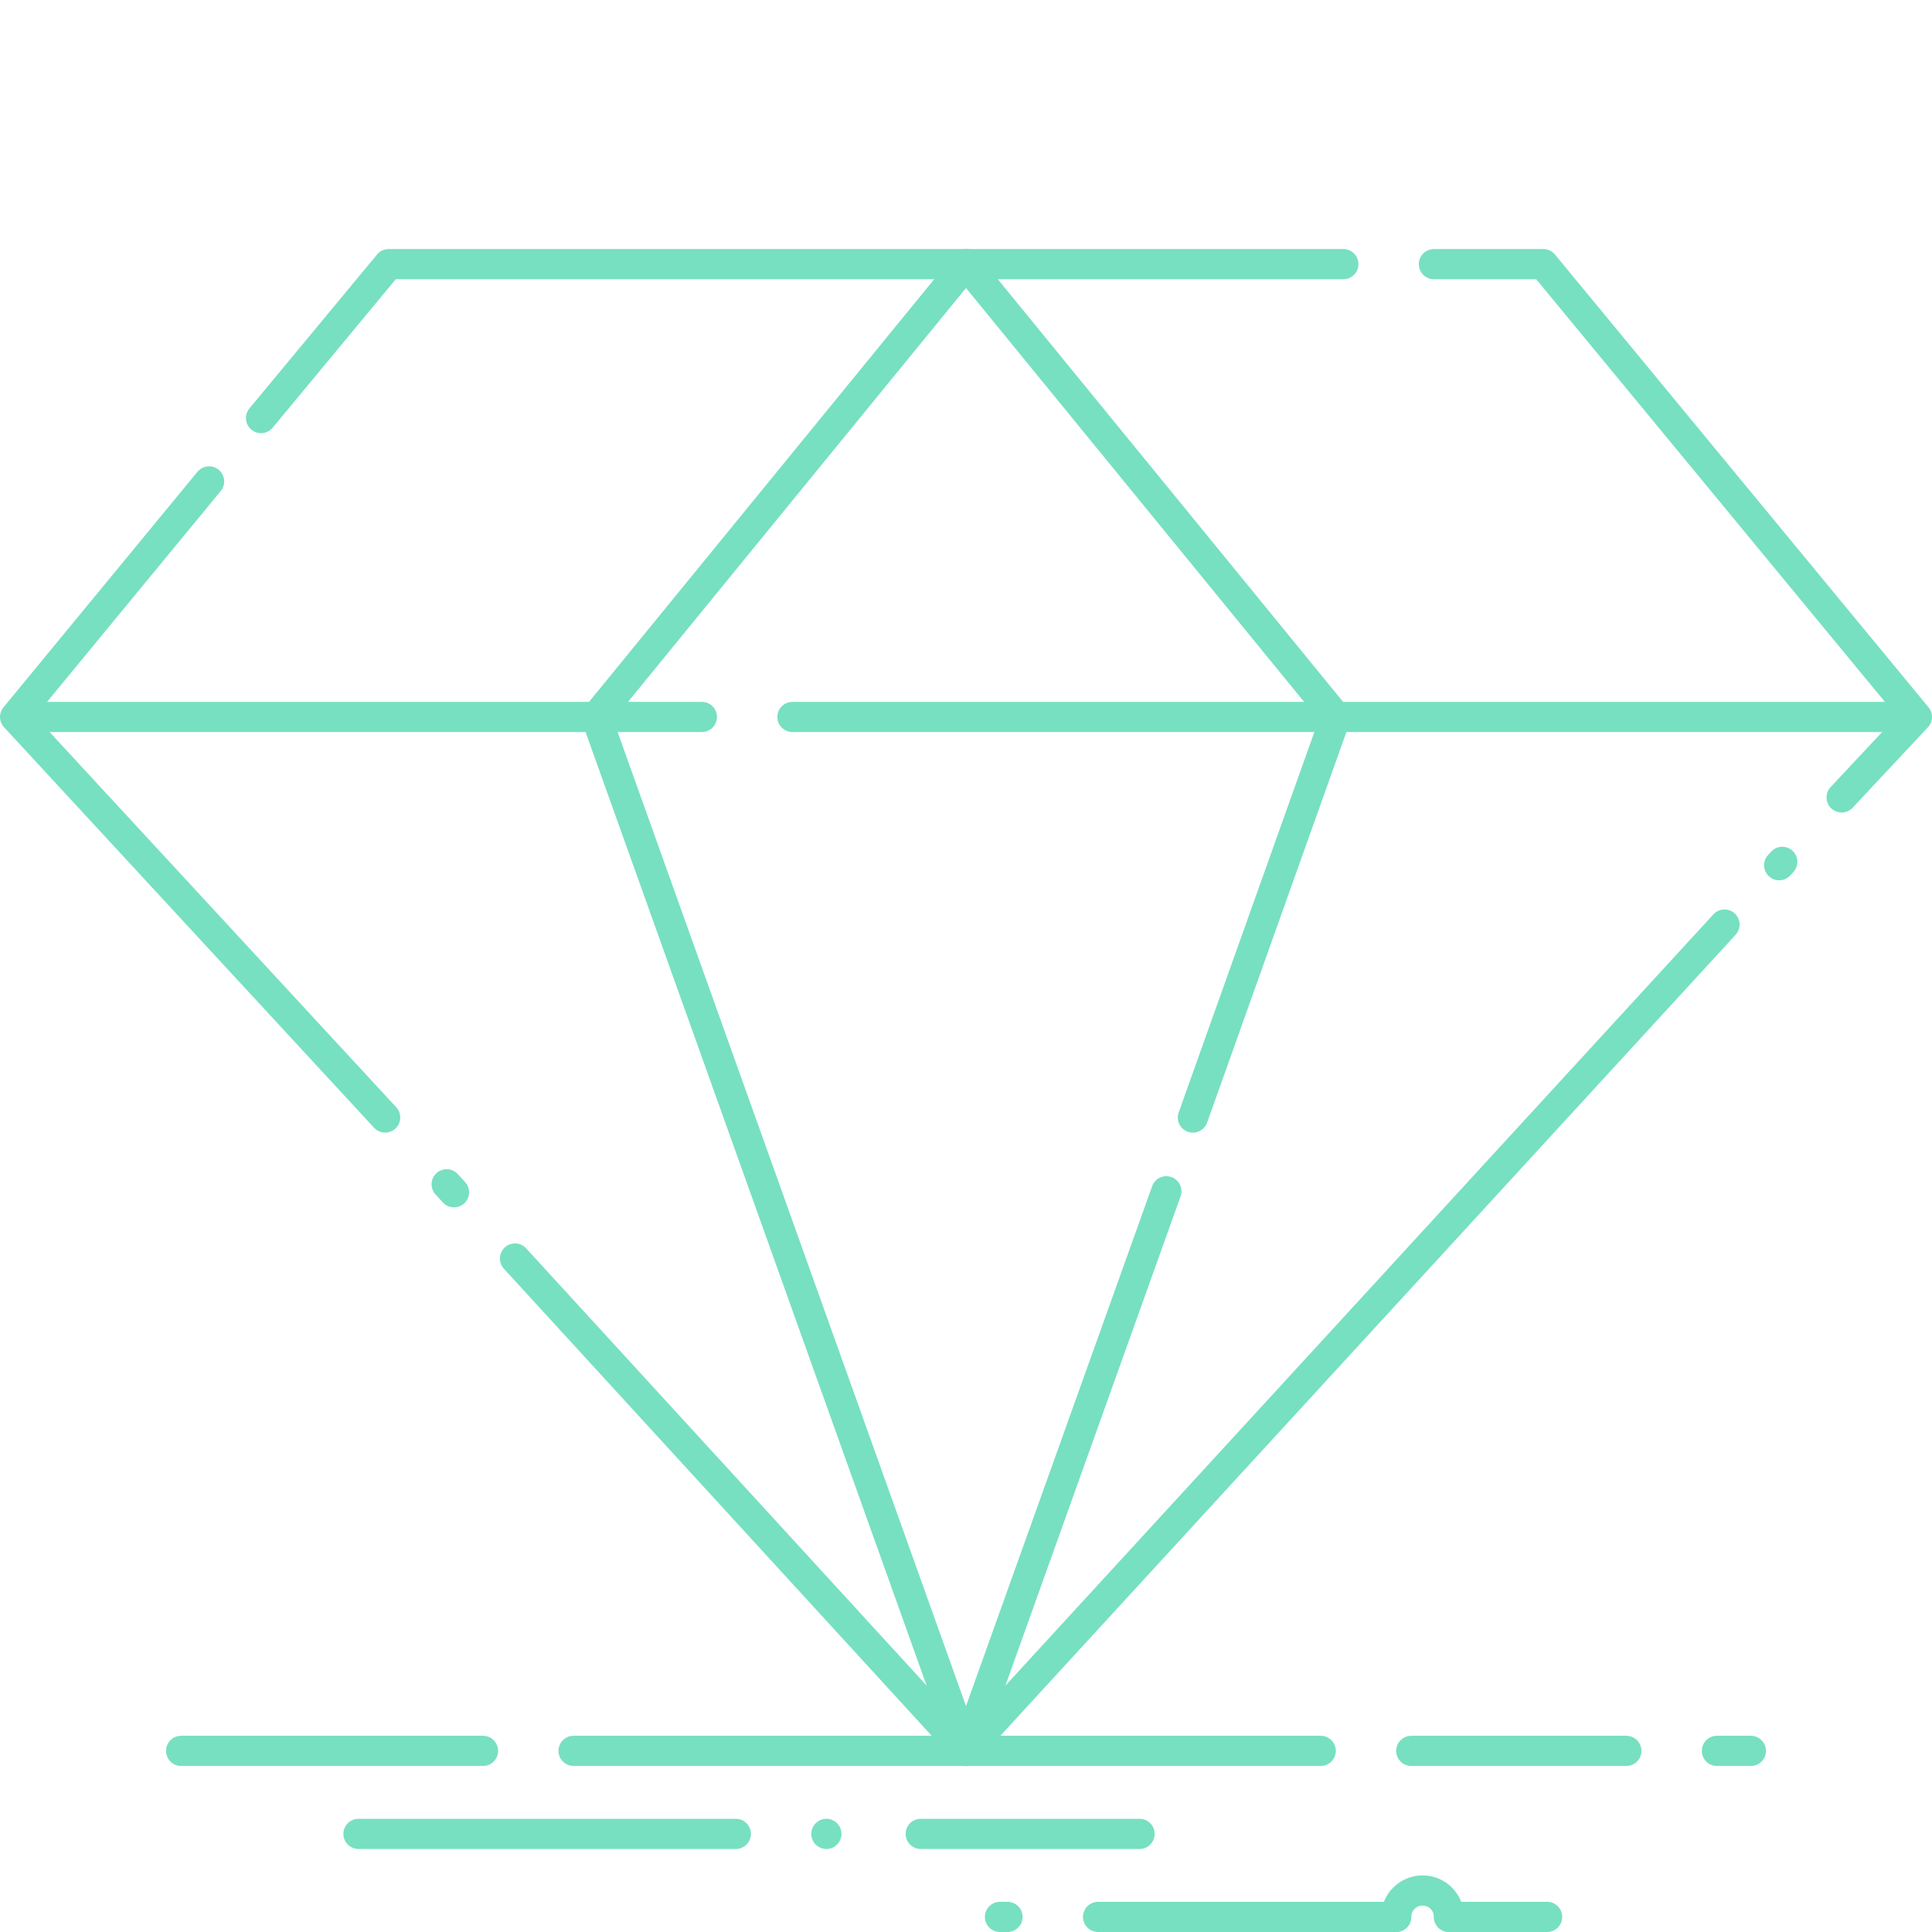 <?xml version="1.0" encoding="utf-8"?>
<!-- Generator: Adobe Illustrator 19.0.1, SVG Export Plug-In . SVG Version: 6.00 Build 0)  -->
<svg version="1.1" id="diamond" xmlns="http://www.w3.org/2000/svg" xmlns:xlink="http://www.w3.org/1999/xlink" x="0px" y="0px"
	 viewBox="0 0 512 512" style="enable-background:new 0 0 512 512;" xml:space="preserve">
<style type="text/css">
	.st0{fill:none;stroke:#77e0c1;stroke-width:8;stroke-linecap:round;stroke-miterlimit:10;}
	
		.st1{fill-rule:evenodd;clip-rule:evenodd;fill:none;stroke:#77e0c1;stroke-width:8;stroke-linecap:round;stroke-linejoin:round;stroke-miterlimit:10;}
	.st2{fill:none;stroke:#77e0c1;stroke-width:8;stroke-linecap:round;stroke-linejoin:round;stroke-miterlimit:10;}
</style>
<g id="bottom_lines_1_">
	<line class="st0" x1="128" y1="464" x2="48" y2="464"/>
	<line class="st0" x1="350" y1="464" x2="152" y2="464"/>
	<line class="st0" x1="431" y1="464" x2="374" y2="464"/>
	<line class="st0" x1="464" y1="464" x2="455" y2="464"/>
	<line class="st0" x1="95" y1="486" x2="195" y2="486"/>
	<line class="st0" x1="219" y1="486" x2="219" y2="486"/>
	<line class="st0" x1="244" y1="486" x2="302" y2="486"/>
	<line class="st0" x1="291" y1="508" x2="370" y2="508"/>
	<line class="st0" x1="384" y1="508" x2="410" y2="508"/>
	<path class="st0" d="M370,508c0-3.87,3.13-7,7-7s7,3.13,7,7"/>
	<line class="st0" x1="267" y1="508" x2="265" y2="508"/>
</g>
<g id="border_diamond">
	<polyline class="st1" points="457.01,245.02 256,464 136.48,333.52 	"/>
	<line class="st1" x1="472.32" y1="228.4" x2="471.5" y2="229.29"/>
	<polyline class="st1" points="380,70 409,70 508,190 488.05,211.32 	"/>
	<polyline class="st1" points="69.18,110.79 103,70 356,70 	"/>
	<polyline class="st1" points="102.07,296.15 4,190 55.41,127.58 	"/>
	<line class="st1" x1="120.31" y1="315.96" x2="118.37" y2="313.85"/>
</g>
<g id="edge">
	<line class="st2" x1="210" y1="190" x2="506" y2="190"/>
	<line class="st2" x1="5" y1="190" x2="186" y2="190"/>
	<line class="st2" x1="256" y1="464" x2="158" y2="190"/>
	<line class="st2" x1="158" y1="190" x2="256" y2="70"/>
	<line class="st2" x1="316.13" y1="296.16" x2="354" y2="189.96"/>
	<line class="st2" x1="256" y1="464" x2="309.1" y2="315.7"/>
	<line class="st2" x1="354" y1="189.96" x2="256" y2="70"/>
</g>
</svg>
